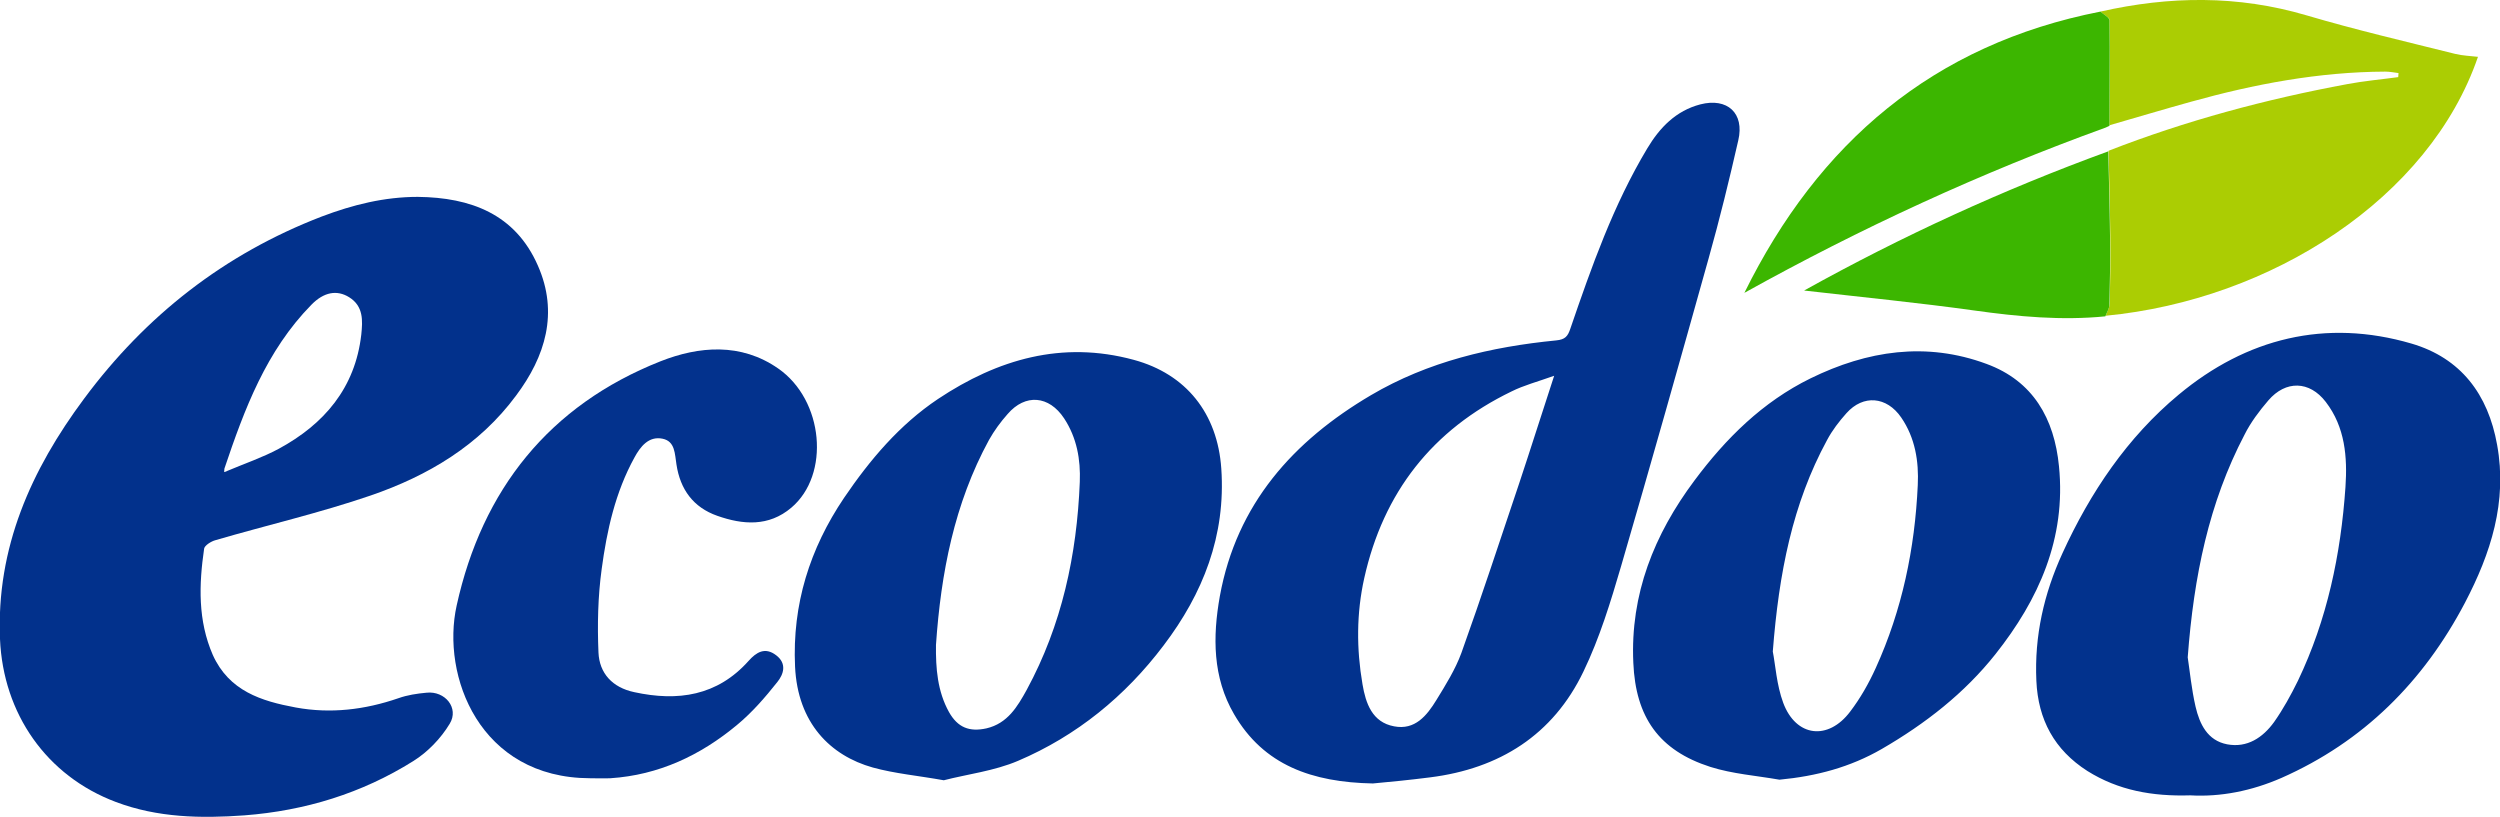 <svg xmlns="http://www.w3.org/2000/svg" xml:space="preserve" id="Laag_1" x="0" y="0" style="enable-background:new 0 0 862.2 281.7" version="1.1" viewBox="0 0 862.2 281.7"><style type="text/css">.st0{fill:#02318c}.st1{fill:#02328d}.st2{fill:#03328d}.st3{fill:#abcd03}.st4{fill:#3cb600}</style><g id="_x35_LolYd_00000066508187204344703830000011712774982650765993_"><g><path d="M144.1 67.9c18.2.2 33.6 5.9 41.4 23.7 7.2 16.3 2.6 31.3-7.5 44.8-12.7 17.2-30.4 27.7-50.2 34.5-17.5 6-35.7 10.2-53.5 15.4-1.5.4-3.7 1.8-3.9 2.9-1.8 12.4-2.2 24.8 3 36.7C79 238.3 90.1 241.8 102 244c12 2.2 23.8.8 35.4-3.2 3.1-1.1 6.4-1.6 9.7-1.9 6.4-.7 11.3 5.3 8 10.7-3 5-7.6 9.8-12.6 12.9-17.7 11.1-37.3 17.1-58.2 18.7-15 1.1-30 .8-44.3-4.6-24-9-38.9-30.5-40-56.2-1.3-31.5 10.7-58.3 29-82.9 21.3-28.7 48.4-49.9 81.9-62.8 10.8-4.1 21.7-6.8 33.2-6.8zm-65.7 94.5c5.9-2.5 12.1-4.6 17.7-7.6 15.7-8.5 26.4-21 28.5-39.4.5-4.8.8-9.8-4.2-12.9-4.2-2.6-8.7-1.8-13 2.6-15.6 15.9-23.1 36-30 56.5 0 .4-.1.8-.1 1.2.5-.1.8-.2 1.1-.4z" class="st0"/><path d="M473.5 270.2c-21-.4-37.7-6.3-47.9-23.9-7.4-12.7-7.4-26.7-4.9-40.7 5.8-31.8 25.3-53.5 52.1-69.3 19.7-11.6 41.5-16.7 63.9-18.9 3.1-.3 4-1.4 4.9-4.1 7.3-21.3 14.8-42.6 26.5-62.1 4.3-7.2 9.9-13 18.3-15.2 9.3-2.4 15.3 3 13.1 12.4-3.1 13.6-6.4 27.1-10.2 40.6-9.9 35.4-19.9 70.9-30.2 106.2-3.6 12.3-7.4 24.8-13 36.4-10.5 21.9-29 33.5-52.9 36.5-7 .9-14.2 1.6-19.7 2.1zM536 129.6c-5.9 2.1-10.5 3.3-14.7 5.4-27.3 13.2-44.2 34.8-50.8 64.4-2.7 12.1-2.7 24.4-.6 36.6 1.1 6.5 3.3 13.1 10.9 14.5 7.2 1.4 11.3-3.7 14.6-9.1 3.2-5.2 6.5-10.5 8.6-16.2 7-19.5 13.4-39.1 20-58.7 3.9-11.7 7.6-23.5 12-36.9zM755.4 274.3c-13.1.4-24.8-1.7-35.5-8.4-11.4-7.3-17-17.7-17.6-31.1-.7-15.5 2.6-30 9-44 9.6-21 22.4-40 40.1-54.7 23.3-19.4 50.6-26.3 80.3-17.6 17 5 26.4 17.5 29.5 34.9 3.6 19.7-2.2 37.5-11.1 54.5-14.3 27.2-35 47.9-63.3 60.4-10.3 4.5-21 6.6-31.4 6zm-.9-47.6c.7 4.6 1.3 10.9 2.7 17 1.4 6 4.1 11.7 10.9 13 6.9 1.3 12.3-2.3 16.2-7.7 3.1-4.4 5.8-9.3 8.2-14.2 10.1-21.1 14.8-43.6 16.4-66.8.7-10.3-.1-20.7-6.8-29.4-5.6-7.3-13.8-7.5-19.8-.5-3.1 3.6-6.1 7.6-8.2 11.8-12.3 23.5-17.5 48.8-19.6 76.8zM325.5 269.1c-8.9-1.6-16.9-2.3-24.5-4.4-14.6-4.1-25.9-15.3-26.8-34.8-1-21.5 5.1-40.7 16.9-58.2 8.9-13.1 19.1-25.2 32.4-34.1 20.6-13.7 42.8-20.2 67.5-13.5 18.1 4.9 28.9 18.5 30.2 37.5 1.6 23.1-6.3 43.1-19.9 61-13.2 17.5-30 31.2-50.2 39.8-8.2 3.5-17.5 4.6-25.6 6.7zm-2.7-46.7c-.1 8.1.5 16 4.5 23.2 3 5.3 7 6.9 12.9 5.6 7.3-1.7 10.7-7.5 13.9-13.3 12.1-22.3 17.3-46.5 18.3-71.7.3-7.7-1-15.2-5.4-21.9-5.2-7.9-13.4-8.6-19.5-1.5-2.4 2.7-4.6 5.7-6.4 8.9-12 22-16.6 46-18.3 70.7zM613.7 268.9c-8-1.4-16.2-2-23.8-4.4-17.8-5.7-25.8-17.2-26.6-35.9-1.1-23.7 7.2-44.3 21.1-62.9 10.8-14.5 23.5-27.1 40-35.2 19.6-9.6 39.9-12.7 60.7-5 16.1 5.9 23.4 18.9 25 35.3 2.5 24.9-7 46-21.9 64.8-10.7 13.5-24.2 24-39.2 32.7-10.9 6.3-22.6 9.4-35.3 10.6zm-2.3-44.2c.9 4.5 1.3 11.5 3.6 17.7 4.4 11.8 15.5 13.1 23.1 3 3.5-4.6 6.4-9.7 8.8-15 9.1-20 13.5-41.2 14.5-63.1.4-8.2-.9-16.3-5.7-23.3-5-7.3-13.1-8-18.9-1.5-2.5 2.8-4.9 5.9-6.7 9.3-11.9 21.9-16.6 45.8-18.7 72.9z" class="st1"/><path d="M203.5 268.4c-38.1-.1-51.4-35.3-46-59.6 8.8-39.9 31.9-69 70.3-84.2 13.2-5.2 27.7-6.5 40.6 2.5 15.7 10.9 18 36.6 4.5 48-7.8 6.6-16.7 5.9-25.5 2.8-8.3-2.9-12.8-9.1-14.1-17.7-.6-3.6-.4-8-4.8-8.9-4.8-1-7.7 2.8-9.7 6.5-6.6 12-9.5 25.1-11.3 38.5-1.3 9.5-1.5 19.2-1.1 28.7.3 7.2 4.8 12.1 12.3 13.7 15.1 3.3 28.7 1.3 39.5-10.8 2.6-2.9 5.6-4.9 9.5-1.9 3.8 2.9 2.5 6.6.4 9.2-4.2 5.3-8.7 10.5-13.9 14.8-12.6 10.5-27 17.3-43.7 18.4-2.4.1-4.7 0-7 0z" class="st2"/><path d="M724.4 4c23.8-5.4 47.4-5.7 71.1 1.3 16.9 5 34.1 9 51.3 13.3 2.5.6 5.2.7 7.8 1-16.7 48.7-71.2 83.8-128.4 89.3.5-1.4 1.3-2.7 1.4-4.1.2-7.9.3-15.7.2-23.6-.1-9.7-.4-19.4-.6-29.2 26.7-10.4 54.3-17.8 82.4-23 5.8-1.1 11.7-1.6 17.5-2.4 0-.5.1-.9.1-1.4-1.5-.2-3.1-.5-4.6-.5-22.9.1-45.1 4.3-67 10.4-9.4 2.6-18.7 5.4-28.1 8.1.1-12.1.2-24.2 0-36.4 0-.8-2.1-1.8-3.1-2.8z" class="st3"/><path d="M724.4 4c1.1 1 3.1 2 3.1 3 .2 12.1 0 24.2 0 36.4-.4.2-.8.4-1.3.6-43.1 15.6-84.5 34.7-124.6 57 25.5-51.7 65.1-85.7 122.8-97zM727.1 52.2c.2 9.7.5 19.4.6 29.2.1 7.9 0 15.7-.2 23.6 0 1.4-.9 2.7-1.4 4.1-15.1 1.5-30.1.1-45.1-2-19.3-2.7-38.8-4.6-58.8-6.9 33.8-18.8 68.7-34.8 104.9-48z" class="st4"/><path d="M726.1 44c.4-.2.8-.4 1.3-.6-.4.2-.8.4-1.3.6z" class="st3"/></g></g></svg>